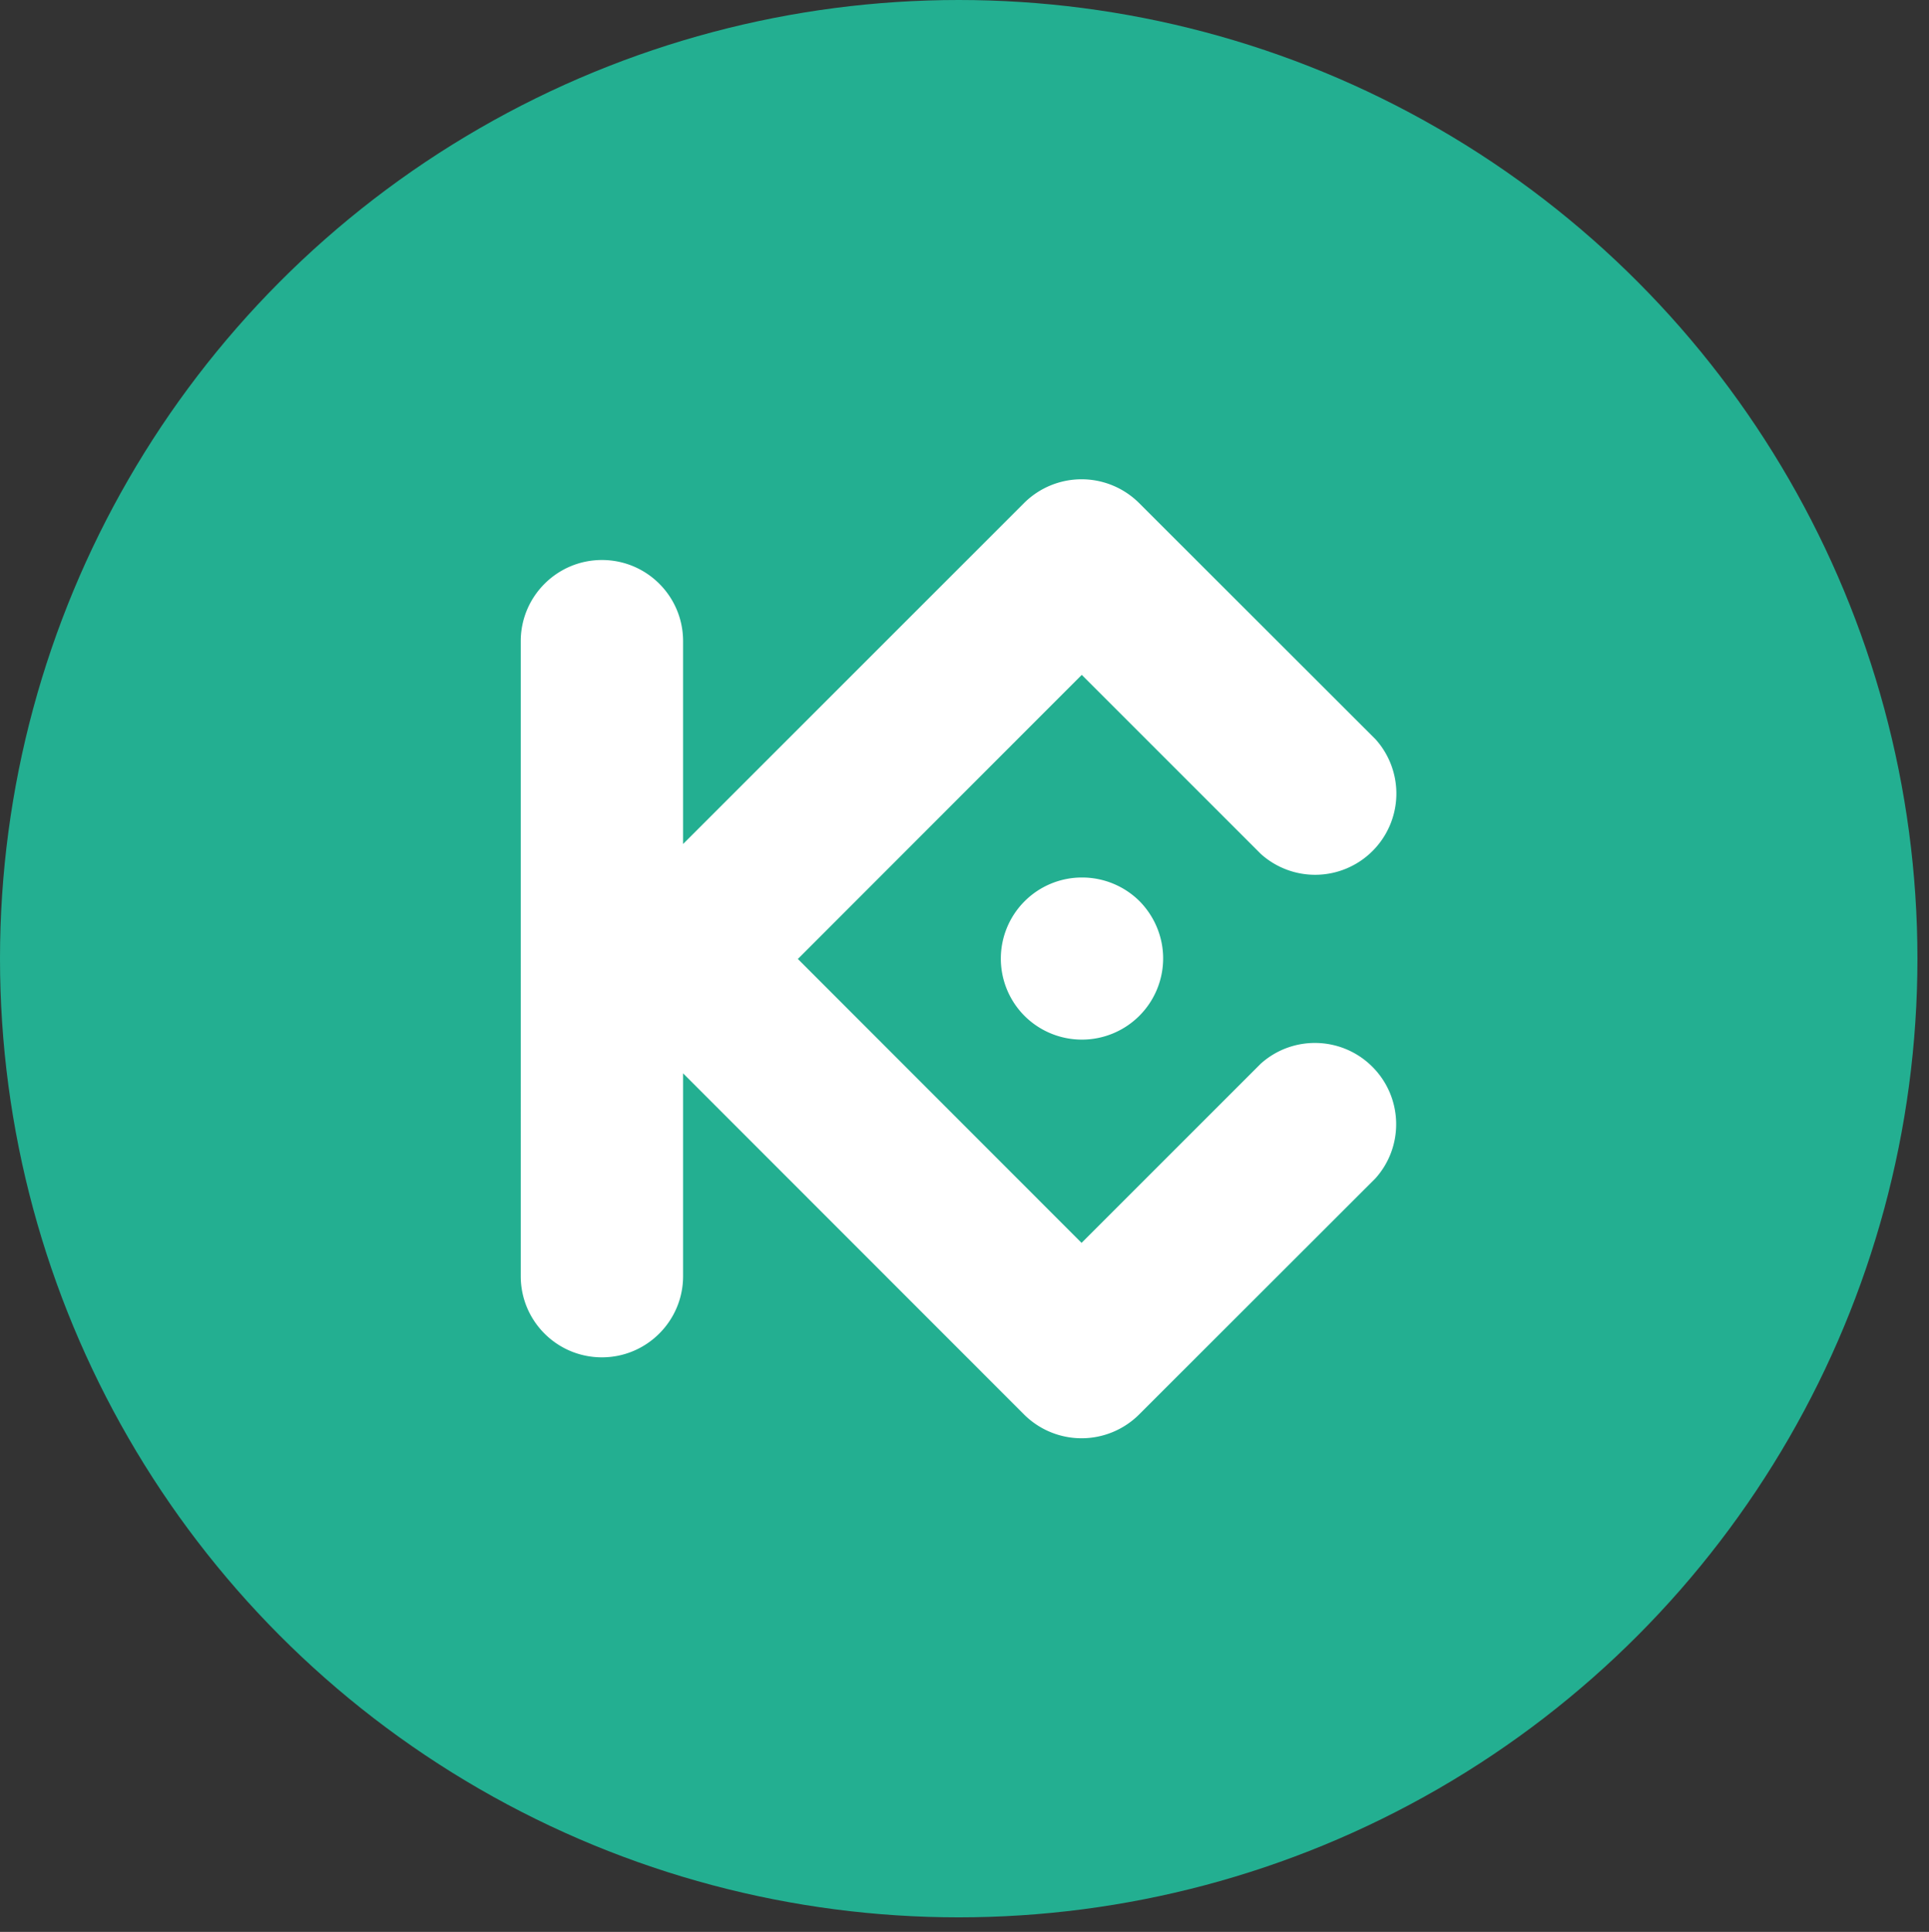 <svg xmlns="http://www.w3.org/2000/svg" id="a" viewBox="0 0 96.72 96.87"><rect x="0" y="0" width="96.72" height="96.87" fill="#333333" stroke="none"/><g id="b"><circle cx="48.07" cy="48.07" r="48.07" style="fill:#23af91;stroke-width:0"/><path d="m40 48.08 14.23 14.24 8.98-8.98c1.61-1.45 4.07-1.38 5.6.15s1.6 3.99.15 5.6L57.1 70.94a4.086 4.086 0 0 1-5.74 0L34.25 53.82v10.17c0 2.24-1.82 4.07-4.07 4.07s-4.07-1.82-4.07-4.07V32.15c0-2.24 1.82-4.07 4.07-4.07s4.07 1.82 4.07 4.07v10.17l17.11-17.11a4.086 4.086 0 0 1 5.74 0l11.87 11.86a4.068 4.068 0 0 1-.15 5.6 4.068 4.068 0 0 1-5.6.15l-8.98-8.98L40 48.09ZM54.25 44a4.067 4.067 0 0 0-2.88 6.94 4.074 4.074 0 0 0 6.95-2.88c0-1.08-.43-2.11-1.19-2.88A4.09 4.09 0 0 0 54.26 44Z" style="fill:#fff;stroke-width:0"/></g></svg>